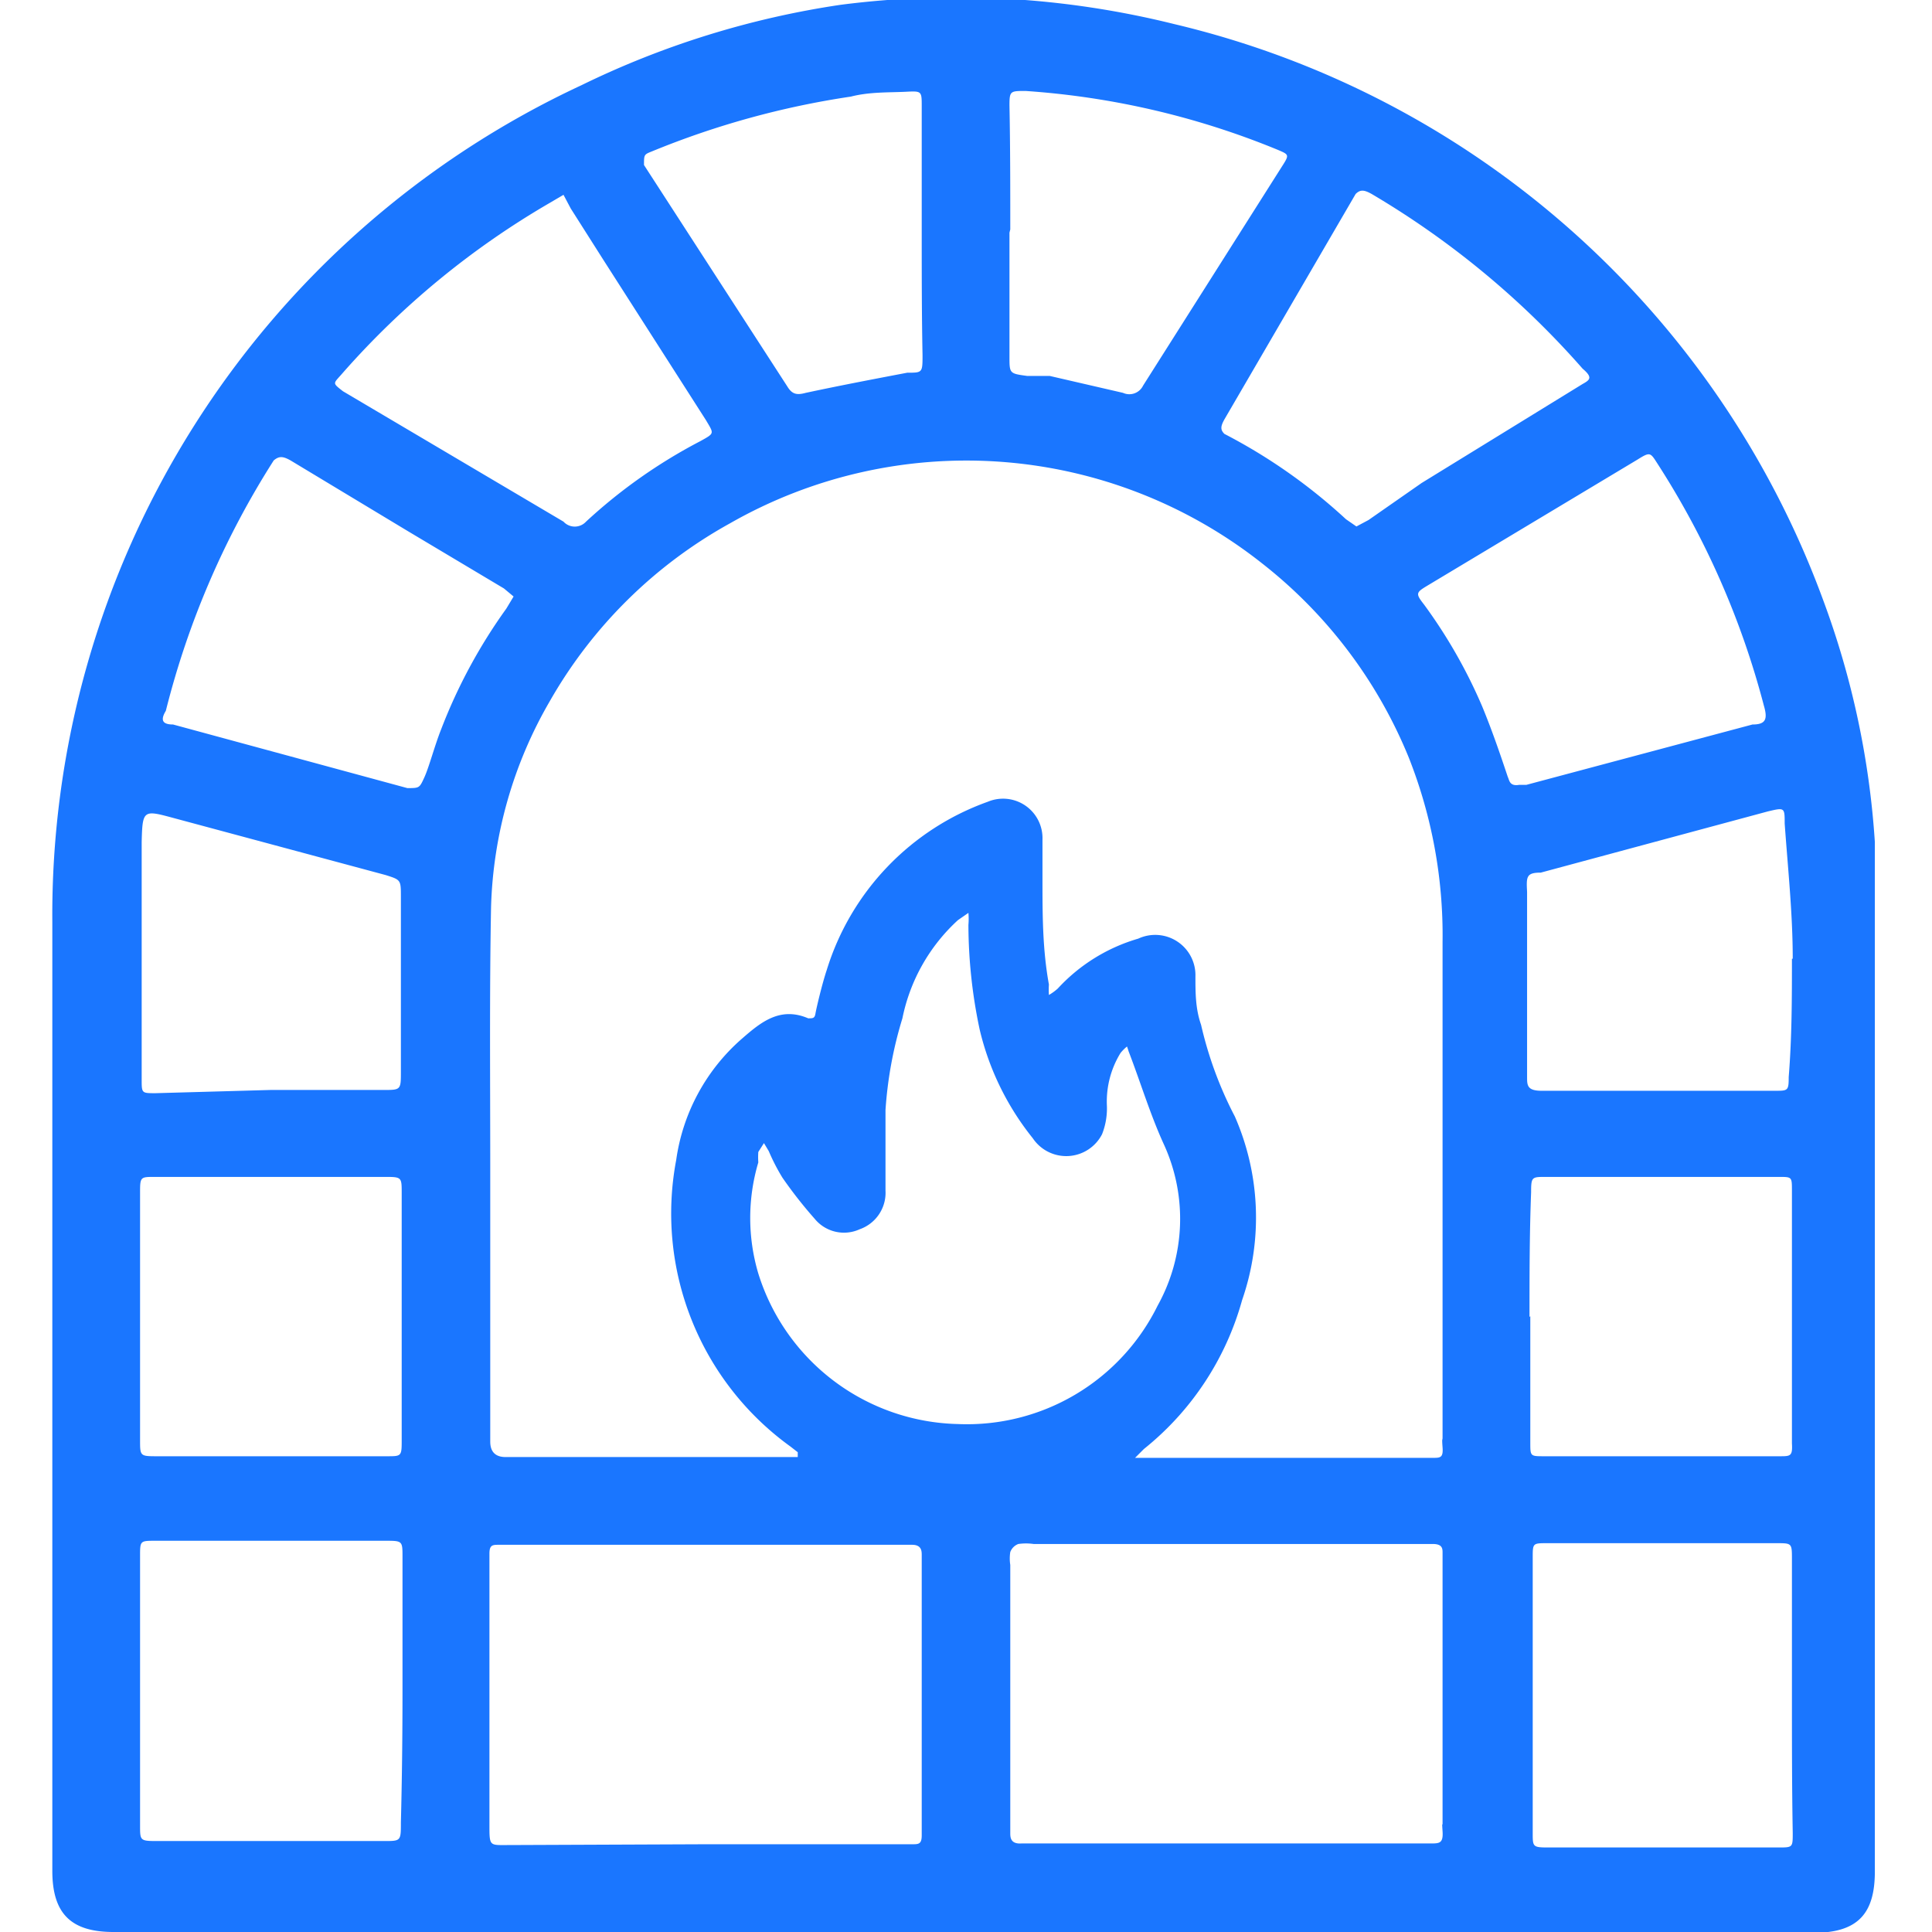 <svg id="Слой_1" data-name="Слой 1" xmlns="http://www.w3.org/2000/svg" width="24" height="24" viewBox="0 0 24 24"><defs><style>.cls-1{fill:#1a76ff;}</style></defs><title>3478</title><path class="cls-1" d="M12,24H1.41c-.53,0-.76-.23-.76-.76q0-5.89,0-11.78A11.37,11.37,0,0,1,7.22,1.06a11,11,0,0,1,3.22-1A11.22,11.22,0,0,1,14.59.3a11.38,11.38,0,0,1,8.06,7.16,10.58,10.58,0,0,1,.64,3c0,.38,0,.76,0,1.15,0,3.88,0,7.76,0,11.64,0,.52-.21.76-.76.76H12ZM6.09,14.5h0q0,1.63,0,3.26s0,.09,0,.14,0,.2.19.2H9.85l.06,0,0-.06-.09-.07A3.57,3.57,0,0,1,8.4,14.41a2.45,2.45,0,0,1,.82-1.51c.23-.2.47-.4.82-.25.06,0,.08,0,.09-.06s.08-.36.14-.54a3.23,3.23,0,0,1,2-2.09.49.49,0,0,1,.68.47c0,.16,0,.33,0,.49,0,.44,0,.87.08,1.31a.93.93,0,0,0,0,.13.65.65,0,0,0,.11-.08,2.19,2.19,0,0,1,1-.62.5.5,0,0,1,.71.47c0,.2,0,.4.07.6a4.75,4.75,0,0,0,.42,1.14,3.13,3.13,0,0,1,.09,2.28A3.6,3.6,0,0,1,14.21,18l-.11.11.17,0H17.8c.09,0,.13,0,.12-.13s0-.08,0-.12q0-3.08,0-6.16a6,6,0,0,0-.42-2.29A5.88,5.88,0,0,0,15.68,7a5.92,5.92,0,0,0-6.61-.5A5.81,5.81,0,0,0,6.83,8.71a5.39,5.39,0,0,0-.73,2.56C6.08,12.34,6.09,13.42,6.09,14.5Zm2.67,8.41h2.57c.08,0,.12,0,.12-.11s0-.11,0-.16q0-1.59,0-3.18s0-.09,0-.14,0-.13-.12-.13H6.2c-.08,0-.12,0-.12.11s0,.09,0,.14q0,1.62,0,3.23c0,.27,0,.25.24.25Zm6.49-3.73H12.84a.67.67,0,0,0-.19,0,.17.17,0,0,0-.1.1.52.52,0,0,0,0,.16q0,1.59,0,3.19s0,.09,0,.14,0,.14.14.13h5.08c.11,0,.16,0,.15-.15s0-.06,0-.09q0-1.62,0-3.23s0-.09,0-.14,0-.11-.12-.11H15.25ZM11.9,17.69a2.64,2.64,0,0,0,2.48-1.47,2.22,2.22,0,0,0,.08-2c-.17-.37-.29-.77-.44-1.16A.8.8,0,0,0,14,13a.55.55,0,0,0-.08.08,1.15,1.15,0,0,0-.17.65.87.87,0,0,1-.06.36.5.5,0,0,1-.86.05,3.4,3.4,0,0,1-.66-1.35,6.31,6.31,0,0,1-.14-1.3.86.86,0,0,0,0-.15l-.13.09a2.26,2.26,0,0,0-.69,1.22A5,5,0,0,0,11,13.79q0,.49,0,1a.48.48,0,0,1-.32.48.47.47,0,0,1-.56-.13,5.49,5.49,0,0,1-.4-.51,2.5,2.5,0,0,1-.17-.33l-.06-.1-.07.11a.94.94,0,0,0,0,.13,2.42,2.42,0,0,0,0,1.38A2.66,2.66,0,0,0,11.9,17.69Zm10.36,3.37q0-.84,0-1.69c0-.2,0-.2-.19-.2H19.22c-.18,0-.18,0-.18.18q0,1.71,0,3.42c0,.17,0,.18.19.18h2.86c.18,0,.18,0,.18-.18C22.26,22.2,22.26,21.63,22.26,21.06ZM5,21c0-.55,0-1.11,0-1.66,0-.19,0-.2-.19-.2H1.93c-.19,0-.19,0-.19.19q0,1.67,0,3.35c0,.18,0,.19.2.19H4.77c.21,0,.21,0,.21-.23Q5,21.86,5,21ZM1.74,16.35c0,.51,0,1,0,1.54,0,.19,0,.2.19.2H4.81c.17,0,.18,0,.18-.18q0-1.54,0-3.09c0-.19,0-.2-.19-.2H1.92c-.17,0-.18,0-.18.18C1.74,15.32,1.74,15.84,1.74,16.35Zm17.27,0c0,.52,0,1,0,1.57,0,.17,0,.17.17.17h2.93c.13,0,.16,0,.15-.16,0-1,0-2.09,0-3.14,0-.17,0-.17-.16-.17h-2.9c-.17,0-.18,0-.18.19C19,15.33,19,15.84,19,16.36ZM6.38,7.41l-.12-.1L5.07,6.6,3.61,5.72c-.09-.05-.14-.06-.21,0A10.55,10.55,0,0,0,2.06,8.83C2,8.93,2,9,2.15,9l2.91.79c.15,0,.15,0,.21-.13s.13-.4.21-.6a6.63,6.63,0,0,1,.81-1.5Zm12.5,2.34.08,0L21.77,9c.17,0,.19-.07.14-.24a10.37,10.37,0,0,0-1.32-3c-.09-.14-.09-.15-.25-.05L17.74,7.27c-.15.09-.16.1-.05.24a6.37,6.37,0,0,1,.72,1.26c.12.29.22.58.32.88C18.75,9.69,18.75,9.77,18.87,9.75Zm3.39,2.16h0c0-.56-.06-1.12-.1-1.68,0-.2,0-.2-.21-.15l-2.82.76c-.18,0-.18.05-.17.24q0,1,0,2c0,.1,0,.2,0,.3s0,.17.18.17h2.9c.16,0,.17,0,.17-.17C22.26,12.88,22.26,12.4,22.26,11.91ZM7,2.42l-.17.1A10.33,10.33,0,0,0,4.26,4.63c-.12.14-.14.12,0,.23L7,6.48a.19.19,0,0,0,.28,0,6.53,6.53,0,0,1,1.42-1c.18-.1.17-.09.07-.26l-1.28-2-.4-.63ZM3.36,13.54h1.4c.22,0,.22,0,.22-.23,0,0,0,0,0,0q0-1.09,0-2.17c0-.21,0-.21-.19-.27l-2.64-.71c-.37-.1-.38-.1-.39.3,0,1,0,2,0,2.95,0,.17,0,.17.17.17Zm13.49-7L17,6.46,17.66,6l2-1.23c.09-.05.13-.08,0-.19a10.76,10.76,0,0,0-2.62-2.17c-.09-.05-.14-.06-.2,0L15.21,5.21c-.05.09-.05.13,0,.18a6.88,6.88,0,0,1,1.51,1.06Zm-5.4-3.65q0-.23,0-.47c0-.37,0-.73,0-1.1,0-.19,0-.19-.2-.18s-.45,0-.68.06a10.59,10.59,0,0,0-2.47.68C8,1.92,8,1.92,8,2.05L9.78,4.8c.06.1.12.11.23.08.42-.09.84-.17,1.26-.25.19,0,.19,0,.19-.22C11.45,3.9,11.45,3.38,11.45,2.87Zm1.09,0c0,.51,0,1,0,1.54,0,.21,0,.21.22.24l.28,0,.91.21a.19.19,0,0,0,.25-.09l1.73-2.73c.09-.14.08-.14-.06-.2a10,10,0,0,0-3.13-.73c-.19,0-.2,0-.2.18C12.55,1.82,12.55,2.33,12.55,2.85Z"/></svg>